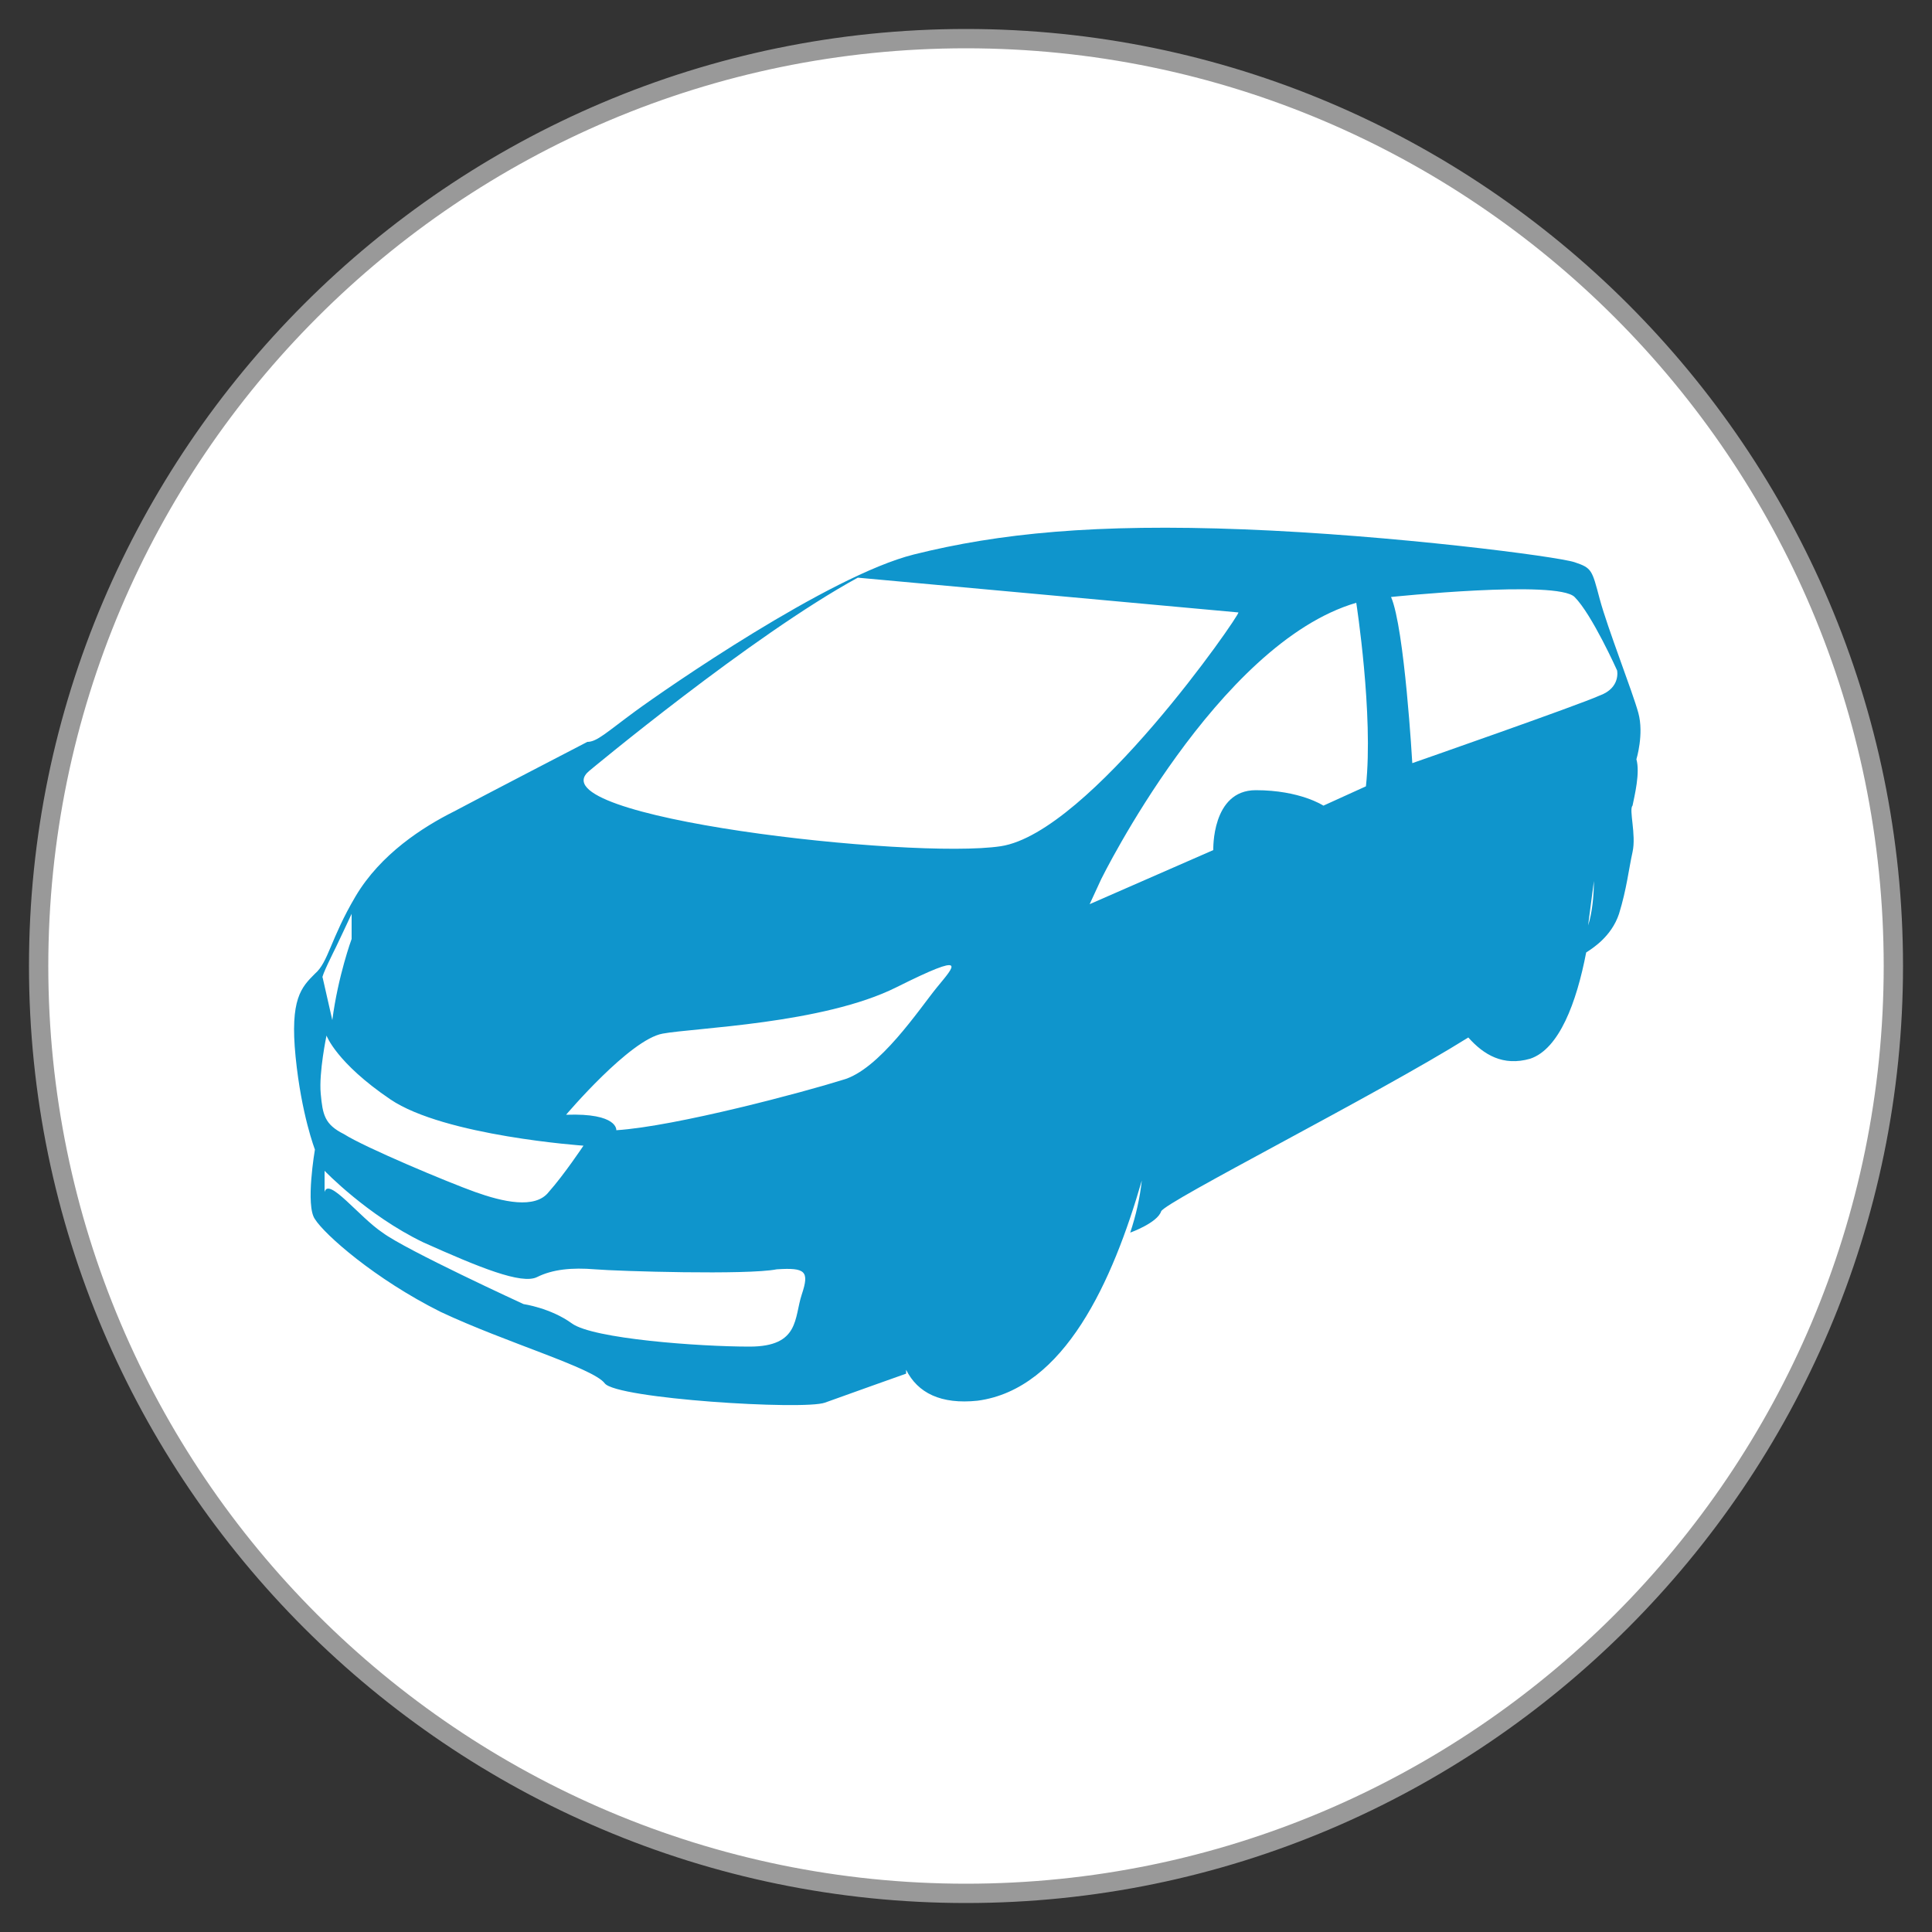<?xml version="1.0" encoding="utf-8"?>
<!-- Generator: Adobe Illustrator 23.0.3, SVG Export Plug-In . SVG Version: 6.00 Build 0)  -->
<svg version="1.1" id="Layer_1" xmlns="http://www.w3.org/2000/svg" xmlns:xlink="http://www.w3.org/1999/xlink" x="0px" y="0px"
	 viewBox="0 0 100 100" style="enable-background:new 0 0 100 100;" xml:space="preserve">
<rect x="0" y="0" width="100" height="100" fill="#333333" stroke="none"/>
<style type="text/css">
	.st0{fill:#FFFFFF;}
	.st1{fill:#999999;}
	.st2{fill:#0F95CC;}
</style>
<g>
	<circle class="st0" cx="50" cy="50" r="48"/>
	<path class="st1" d="M50,98.5C23.3,98.5,1.5,76.7,1.5,50S23.3,1.5,50,1.5S98.5,23.3,98.5,50S76.7,98.5,50,98.5z M50,2.5
		C23.8,2.5,2.5,23.8,2.5,50S23.8,97.5,50,97.5S97.5,76.2,97.5,50S76.2,2.5,50,2.5z"/>
</g>
<path class="st2" d="M84.7,39.3c0,0,0.4-1.3,0.1-2.4c-0.3-1.1-1.6-4.4-2-5.9c-0.4-1.5-0.4-1.6-1.3-1.9s-9.4-1.4-17.1-1.7
	c-7.7-0.3-12.7,0.2-17.1,1.3s-12.9,7-14.4,8.1s-2,1.6-2.5,1.6c0,0-5.4,2.8-6.9,3.6c-1.6,0.8-3.8,2.2-5.1,4.4c-1.3,2.2-1.4,3.4-2.1,4
	c-0.7,0.7-1.3,1.3-1,4.3s1,4.8,1,4.8s-0.5,2.9,0,3.6c0.5,0.8,3.1,3.1,6.5,4.8c3.4,1.6,7.9,2.9,8.5,3.7c0.6,0.8,10.3,1.4,11.4,1
	s4.2-1.5,4.2-1.5s0-0.1,0-0.2c0.6,1.2,1.8,1.8,3.7,1.6c4.5-0.6,7-6.2,8.5-11.4c-0.1,0.9-0.3,1.8-0.6,2.7c0,0,1.4-0.5,1.6-1.1
	c0.2-0.5,11.1-6,15.9-9c0.8,0.9,1.8,1.5,3.2,1.1c1.5-0.5,2.4-2.9,2.9-5.5c0.3-0.2,1.3-0.8,1.7-2c0.4-1.3,0.5-2.3,0.7-3.2
	s-0.2-2.2,0-2.4C84.6,41.2,84.9,40,84.7,39.3z M17.4,49c0.1-0.2,0.8-1.7,0.8-1.7v1.3c0,0-0.7,1.9-1,4.2l-0.5-2.2
	C16.6,50.6,17.3,49.2,17.4,49z M16.6,56.6c-0.1-1.1,0.3-3,0.3-3s0.5,1.4,3.3,3.3c2.8,1.9,10,2.4,10,2.4s-1,1.5-1.8,2.4
	c-0.7,0.9-2.4,0.5-3.8,0s-5.7-2.3-6.8-3C16.8,58.2,16.7,57.7,16.6,56.6z M41.5,67c-0.4,1.2-0.1,2.7-2.7,2.7c-2.6,0-8.1-0.4-9.2-1.2
	c-1.1-0.8-2.5-1-2.5-1s-6.1-2.8-7.3-3.7c-1.2-0.8-2.8-2.9-3-2.1v-1.1c0,0,2.2,2.3,5.1,3.7c2.9,1.3,5.1,2.2,5.9,1.8
	c0.8-0.4,1.8-0.5,3-0.4s7.9,0.3,9.4,0C41.7,65.6,41.9,65.8,41.5,67z M48.5,51.1c-0.9,1.1-3,4.3-4.9,4.8c-1.9,0.6-8.6,2.4-11.7,2.6
	c0,0,0.1-0.9-2.6-0.8c0,0,3.3-3.9,5-4.2c1.6-0.3,8.3-0.5,12.1-2.4C50.2,49.2,49.4,50,48.5,51.1z M51.8,43.8
	c-4.6,0.7-24.2-1.5-21.3-3.9c0,0,8.4-7,13.9-10l19.7,1.8C64.2,31.8,56.4,43.1,51.8,43.8z M70.7,40.7l-2.2,1c0,0-1.2-0.8-3.5-0.8
	c-2.3,0-2.2,3.1-2.2,3.1l-6.4,2.8l0.6-1.3c0,0,6-12.2,13.2-14.3C70.2,31.2,71.1,37,70.7,40.7z M82.2,47.9c0.1-0.8,0.2-1.5,0.3-2.3
	C82.5,46.4,82.4,47.3,82.2,47.9z M82.8,36c-1.1,0.5-9.7,3.5-9.7,3.5s-0.4-7-1.1-8.6c0,0,8.6-0.9,9.5,0s2.2,3.8,2.2,3.8
	S83.9,35.6,82.8,36z"/>
</svg>
